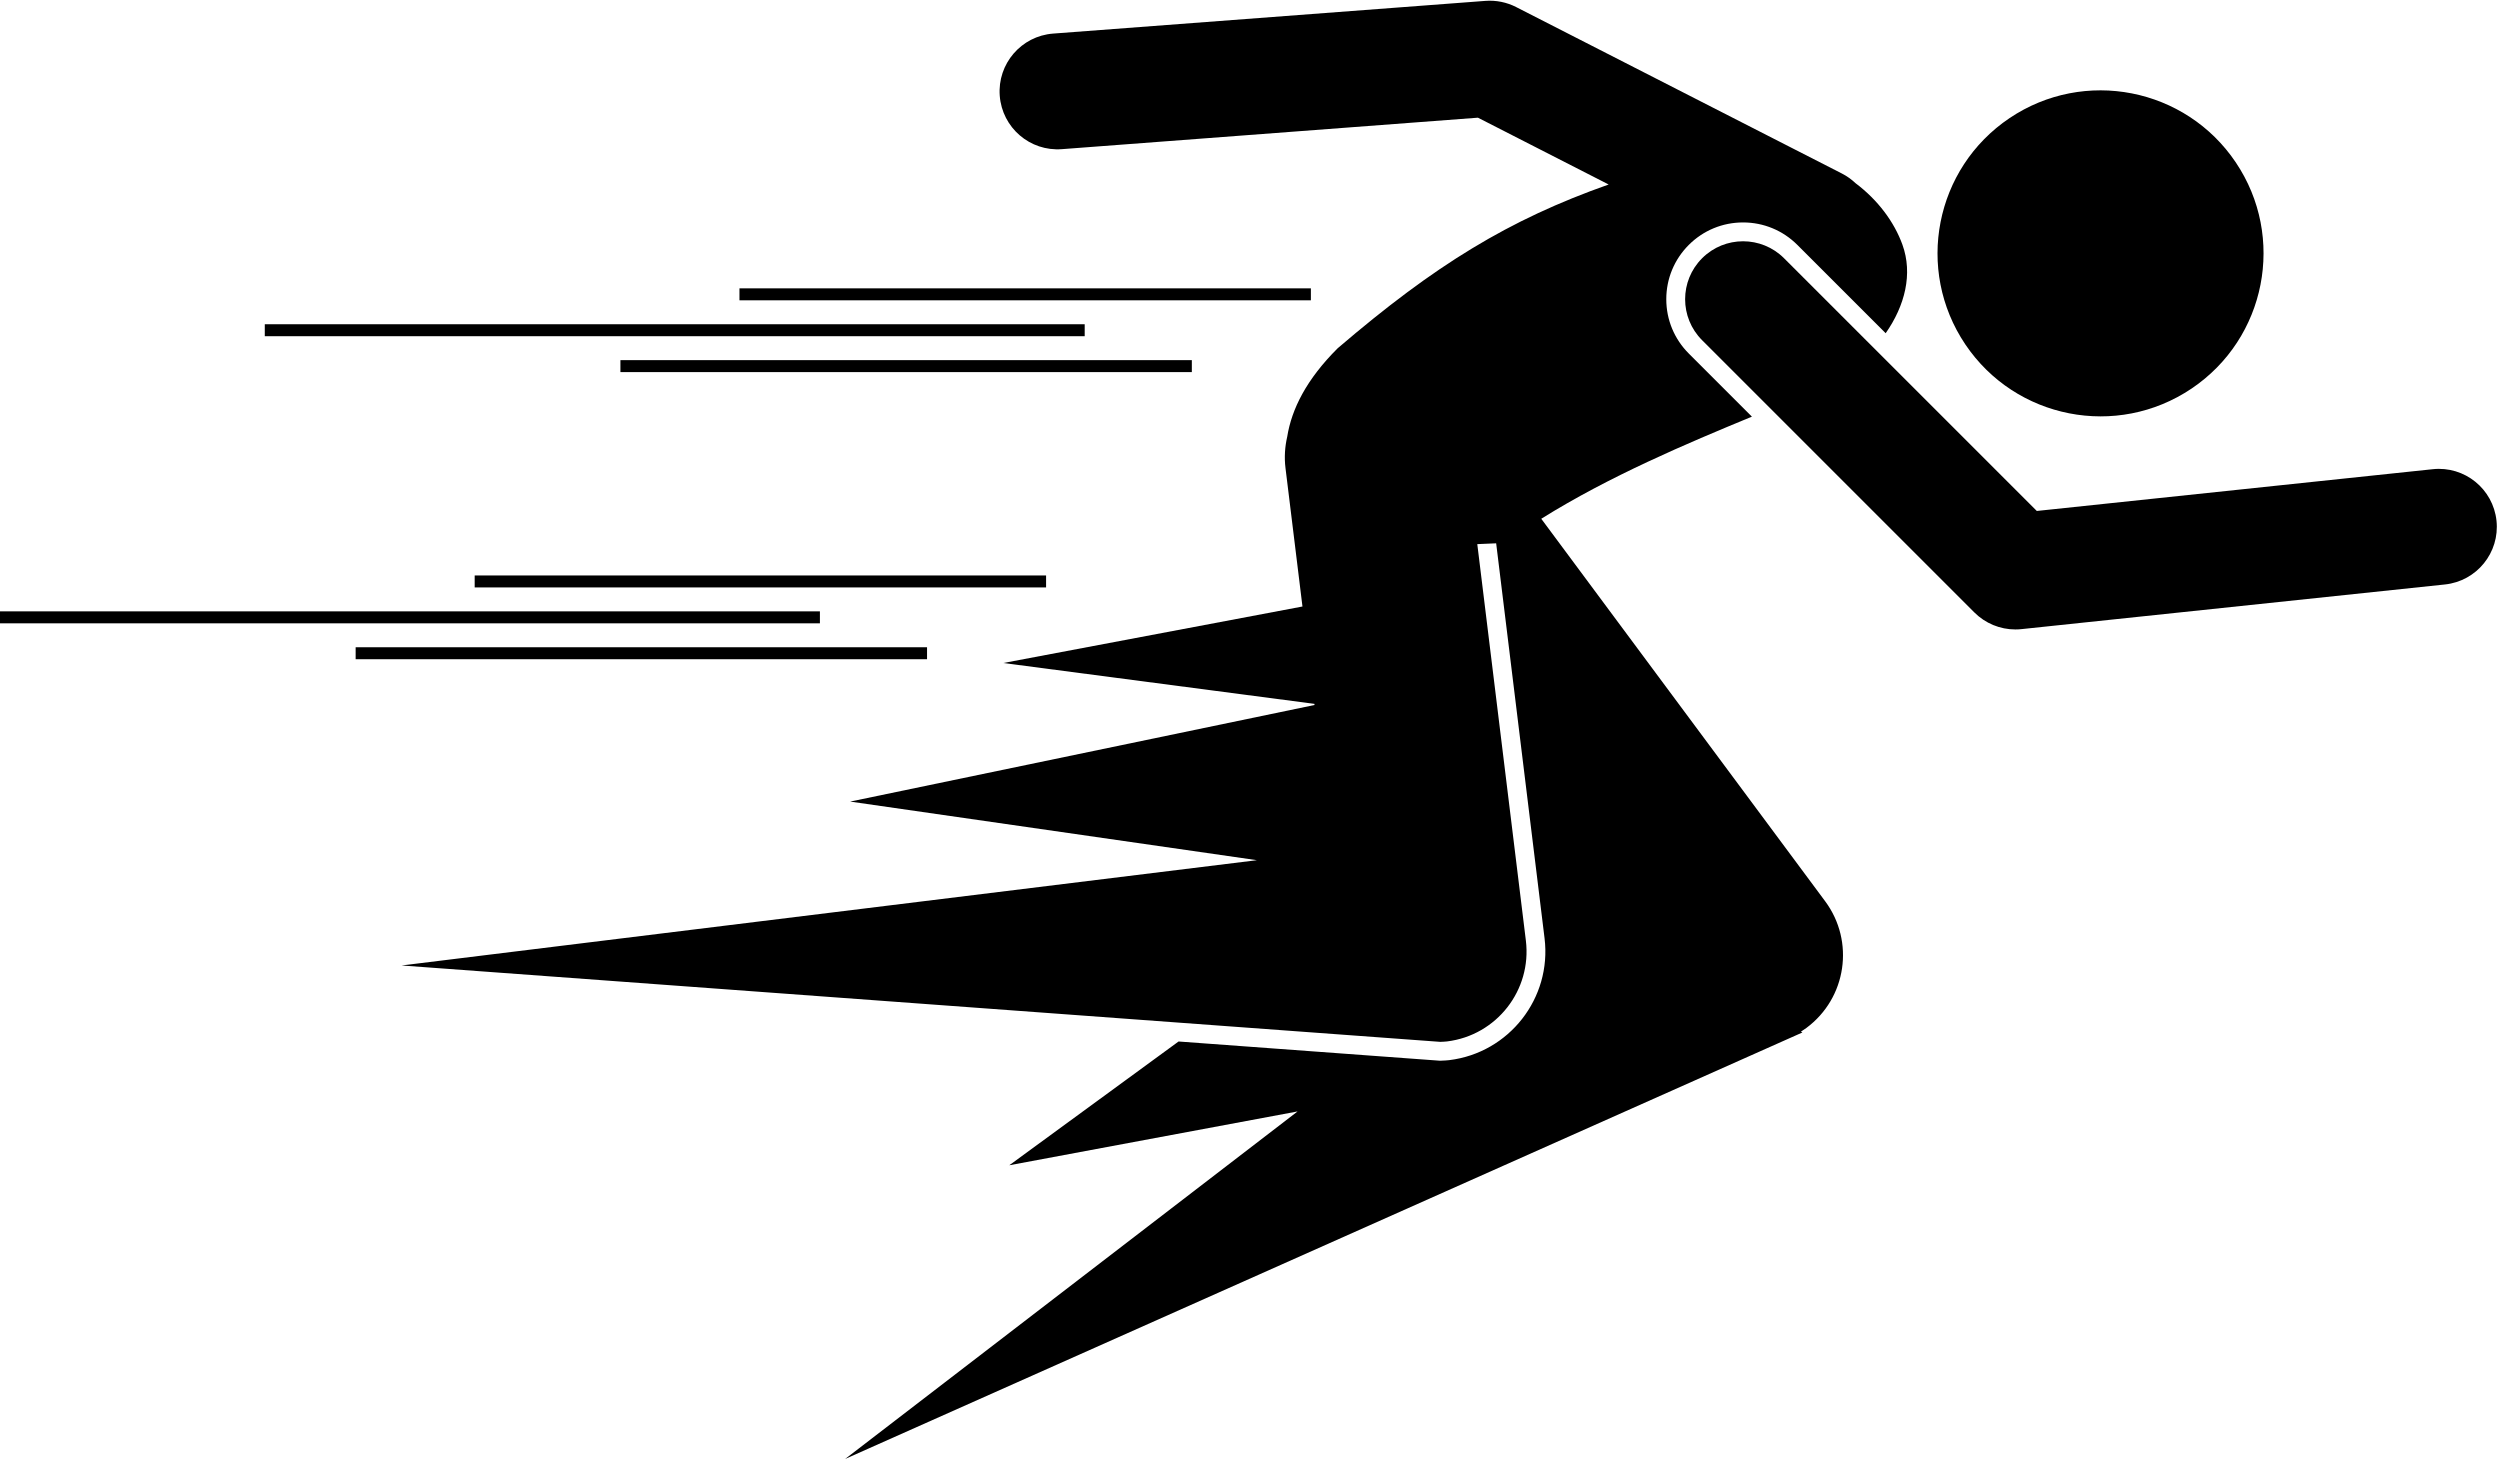<?xml version="1.0" encoding="UTF-8"?><svg xmlns="http://www.w3.org/2000/svg" xmlns:xlink="http://www.w3.org/1999/xlink" height="201.4" preserveAspectRatio="xMidYMid meet" version="1.0" viewBox="0.0 -0.1 345.1 201.4" width="345.1" zoomAndPan="magnify"><g id="change1_1"><path d="M302.513,53.545c10.312-6.935,13.05-20.914,6.115-31.227c-6.934-10.311-20.915-13.05-31.227-6.115 c-10.312,6.935-13.049,20.916-6.115,31.227C278.222,57.743,292.201,60.48,302.513,53.545z"/><path d="M230.014,41.206c0-2.832,1.103-5.493,3.104-7.496c2.003-2.002,4.665-3.104,7.496-3.104 s5.493,1.103,7.495,3.103l12.19,12.188c2.661-3.807,3.771-8.195,2.309-12.23 c-1.128-3.111-3.354-6.139-6.488-8.494c-0.541-0.512-1.159-0.959-1.855-1.315L209.292,0.876 c-1.309-0.669-2.779-0.965-4.244-0.854l-59.67,4.514c-4.406,0.333-7.707,4.175-7.373,8.581 c0.333,4.405,4.17,7.713,8.581,7.373l57.428-4.344l18.046,9.222c-13.813,4.878-23.967,11.102-37.406,22.605 c-4.309,4.296-6.356,8.385-6.967,12.215c-0.318,1.38-0.419,2.834-0.237,4.322l1.418,11.566l0.925,7.546 l-41.298,7.8l42.944,5.638l0.019,0.158l-64.101,13.332l56.148,8.091L55.432,133.174l143.379,10.544 c0.31-0.015,0.619-0.019,0.933-0.057c6.853-0.84,11.727-7.075,10.887-13.928l-6.706-54.722l2.606-0.111 l6.68,54.516c1.013,8.265-4.887,15.812-13.151,16.825c-0.312,0.038-0.619,0.053-0.926,0.065l-0.357,0.016 l-36.087-2.654l-23.368,17.084l39.798-7.431l-62.456,47.974l132.144-58.873l-0.214-0.108 c0.258-0.164,0.514-0.335,0.764-0.52c5.543-4.114,6.702-11.944,2.587-17.487l-39.188-52.797 c9.405-5.879,20.058-10.37,29.077-14.096l-8.713-8.712C231.117,46.699,230.015,44.037,230.014,41.206z"/><path d="M335.822,64.668l-54.663,5.765l-34.889-34.885c-3.123-3.123-8.188-3.124-11.313,0.001 c-3.124,3.124-3.124,8.19,0.001,11.313l37.588,37.584c1.508,1.508,3.546,2.343,5.655,2.343 c0.279,0,0.56-0.015,0.84-0.044l58.459-6.165c4.394-0.464,7.58-4.401,7.117-8.795 C344.153,67.39,340.218,64.197,335.822,64.668z"/><path d="M102.076 39.704H180.953V41.355H102.076z"/><path d="M85.643 49.614H164.52V51.265H85.643z"/><path d="M36.551 44.659H149.731V46.31H36.551z"/><path d="M65.525 79.337H144.401V80.989H65.525z"/><path d="M49.093 89.247H127.969V90.899H49.093z"/><path d="M0 84.292H113.18V85.944H0z"/></g></svg>